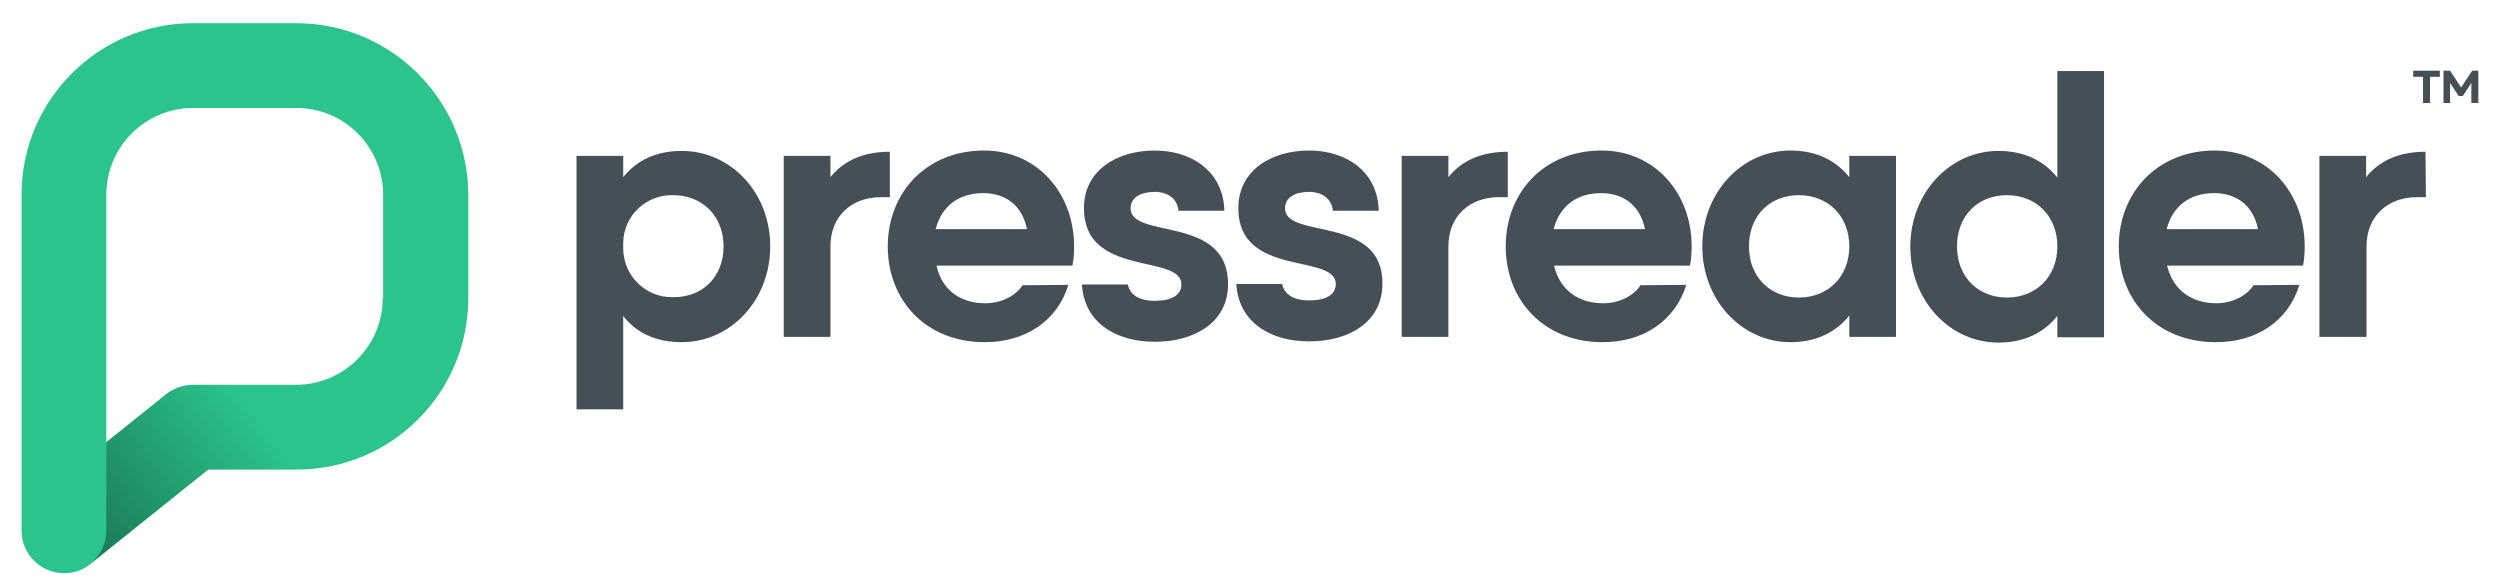 <svg width="100" height="23" viewBox="0 0 100 23" fill="none" xmlns="http://www.w3.org/2000/svg">
<path d="M11.854 0.928H7.726C3.925 0.928 0.862 4.007 0.862 7.791V21.224C0.862 22.158 1.616 22.928 2.566 22.928C2.959 22.928 3.336 22.797 3.631 22.551L8.332 18.783H11.87C15.67 18.783 18.733 15.704 18.733 11.919V7.791C18.717 3.991 15.638 0.928 11.854 0.928ZM15.31 11.919C15.31 13.836 13.754 15.392 11.837 15.392H7.726C7.333 15.392 6.972 15.523 6.661 15.753L4.253 17.686V7.791C4.253 5.875 5.809 4.319 7.726 4.319H11.854C13.77 4.319 15.326 5.875 15.326 7.791V11.919H15.31Z" fill="#2BC48C"/>
<path d="M11.46 15.392H7.726C7.333 15.392 6.972 15.523 6.661 15.752L4.253 17.685V21.223C4.253 21.747 4.024 22.223 3.614 22.55L8.315 18.782H11.46V15.392Z" fill="url(#paint0_linear_279_1885)"/>
<path d="M97.593 2.827V3.072H97.2V4.121H96.921V3.072H96.528V2.827H97.593ZM99.133 2.827V4.121H98.854V3.318L98.51 3.842H98.347L98.003 3.318V4.121H97.74V2.827H98.003L98.445 3.498L98.887 2.827H99.133ZM30.809 9.854C30.809 12.017 29.221 13.687 27.271 13.687C26.207 13.687 25.437 13.294 24.929 12.639V16.374H23.061V6.234H24.929V7.086C25.453 6.431 26.223 6.037 27.271 6.037C29.221 6.037 30.809 7.692 30.809 9.854ZM28.942 9.854C28.942 8.642 28.09 7.807 26.927 7.807C25.863 7.774 24.962 8.609 24.929 9.674C24.929 9.69 24.929 9.707 24.929 9.707V9.969C24.945 11.034 25.83 11.902 26.895 11.886C26.911 11.886 26.927 11.886 26.927 11.886C28.09 11.902 28.942 11.083 28.942 9.854ZM64.128 12.131C64.799 12.131 65.373 11.804 65.618 11.41L67.453 11.394C66.994 12.852 65.716 13.687 64.111 13.687C61.752 13.687 60.229 12.017 60.229 9.854C60.229 7.692 61.769 6.021 64.062 6.021C66.192 6.021 67.666 7.725 67.666 9.854C67.666 10.116 67.649 10.378 67.6 10.624H62.162C62.408 11.656 63.194 12.131 64.128 12.131ZM65.798 9.166C65.585 8.118 64.832 7.725 64.046 7.725C63.047 7.725 62.375 8.265 62.146 9.166H65.798ZM75.84 6.234V13.475H73.972V12.623C73.448 13.278 72.662 13.687 71.614 13.687C69.681 13.687 68.092 12.017 68.092 9.854C68.092 7.692 69.681 6.021 71.614 6.021C72.678 6.021 73.448 6.431 73.972 7.086V6.234H75.84ZM73.972 9.854C73.972 8.642 73.121 7.807 71.957 7.807C70.794 7.807 69.959 8.626 69.959 9.854C69.959 11.083 70.811 11.902 71.957 11.902C73.104 11.902 73.972 11.083 73.972 9.854ZM84.161 2.827V13.491H82.294V12.639C81.769 13.294 80.983 13.704 79.935 13.704C78.002 13.704 76.413 12.033 76.413 9.871C76.413 7.708 78.002 6.037 79.935 6.037C81 6.037 81.769 6.447 82.294 7.102V2.843H84.161V2.827ZM82.294 9.854C82.294 8.642 81.442 7.807 80.279 7.807C79.116 7.807 78.28 8.626 78.28 9.854C78.28 11.083 79.132 11.902 80.279 11.902C81.425 11.902 82.294 11.083 82.294 9.854ZM88.649 12.131C89.321 12.131 89.894 11.804 90.14 11.41L91.975 11.394C91.532 12.852 90.255 13.687 88.633 13.687C86.274 13.687 84.751 12.017 84.751 9.854C84.751 7.692 86.307 6.021 88.584 6.021C90.713 6.021 92.188 7.725 92.188 9.854C92.188 10.116 92.171 10.378 92.122 10.624H86.684C86.929 11.656 87.732 12.131 88.649 12.131ZM90.32 9.166C90.107 8.118 89.354 7.725 88.567 7.725C87.568 7.725 86.897 8.265 86.667 9.166H90.32ZM51.4 8.331C51.4 7.905 51.793 7.676 52.366 7.676C52.874 7.676 53.267 7.938 53.316 8.429H55.151C55.102 6.807 53.791 6.021 52.366 6.021C50.859 6.021 49.532 6.807 49.532 8.331C49.532 11.116 53.431 10.116 53.431 11.361C53.431 11.787 53.038 12.017 52.366 12.017C51.777 12.017 51.383 11.804 51.285 11.361H49.451C49.549 12.918 50.843 13.655 52.366 13.655C53.955 13.655 55.298 12.885 55.298 11.345C55.315 8.576 51.4 9.592 51.4 8.331ZM45.224 8.331C45.224 7.905 45.618 7.676 46.191 7.676C46.699 7.676 47.092 7.938 47.141 8.429H48.976C48.926 6.807 47.616 6.021 46.191 6.021C44.684 6.021 43.357 6.807 43.357 8.331C43.357 11.116 47.256 10.133 47.256 11.378C47.256 11.804 46.862 12.033 46.191 12.033C45.601 12.033 45.208 11.82 45.11 11.378H43.275C43.373 12.934 44.667 13.671 46.191 13.671C47.78 13.671 49.123 12.901 49.123 11.361C49.123 8.576 45.224 9.592 45.224 8.331ZM97.02 6.07C95.955 6.07 95.169 6.431 94.645 7.086V6.234H92.777V13.475H94.661V9.854C94.661 8.642 95.513 7.888 96.676 7.888H97.036L97.02 6.07ZM60.311 6.07C59.246 6.07 58.46 6.431 57.936 7.086V6.234H56.068V13.475H57.936V9.854C57.936 8.642 58.788 7.888 59.951 7.888H60.311V6.07ZM39.409 12.131C40.081 12.131 40.654 11.804 40.9 11.41L42.735 11.394C42.292 12.852 40.998 13.687 39.393 13.687C37.034 13.687 35.511 12.017 35.511 9.854C35.511 7.692 37.067 6.021 39.36 6.021C41.49 6.021 42.964 7.725 42.964 9.854C42.964 10.116 42.947 10.378 42.898 10.624H37.46C37.689 11.656 38.476 12.131 39.409 12.131ZM41.08 9.166C40.867 8.118 40.114 7.725 39.327 7.725C38.328 7.725 37.657 8.265 37.427 9.166H41.08ZM35.593 6.07C34.528 6.07 33.742 6.431 33.218 7.086V6.234H31.35V13.475H33.218V9.854C33.218 8.642 34.069 7.888 35.232 7.888H35.593V6.07Z" fill="#444F56"/>
<defs>
<linearGradient id="paint0_linear_279_1885" x1="3.042" y1="21.768" x2="10.123" y2="16.475" gradientUnits="userSpaceOnUse">
<stop stop-opacity="0.4"/>
<stop offset="1" stop-opacity="0"/>
</linearGradient>
</defs>
</svg>
